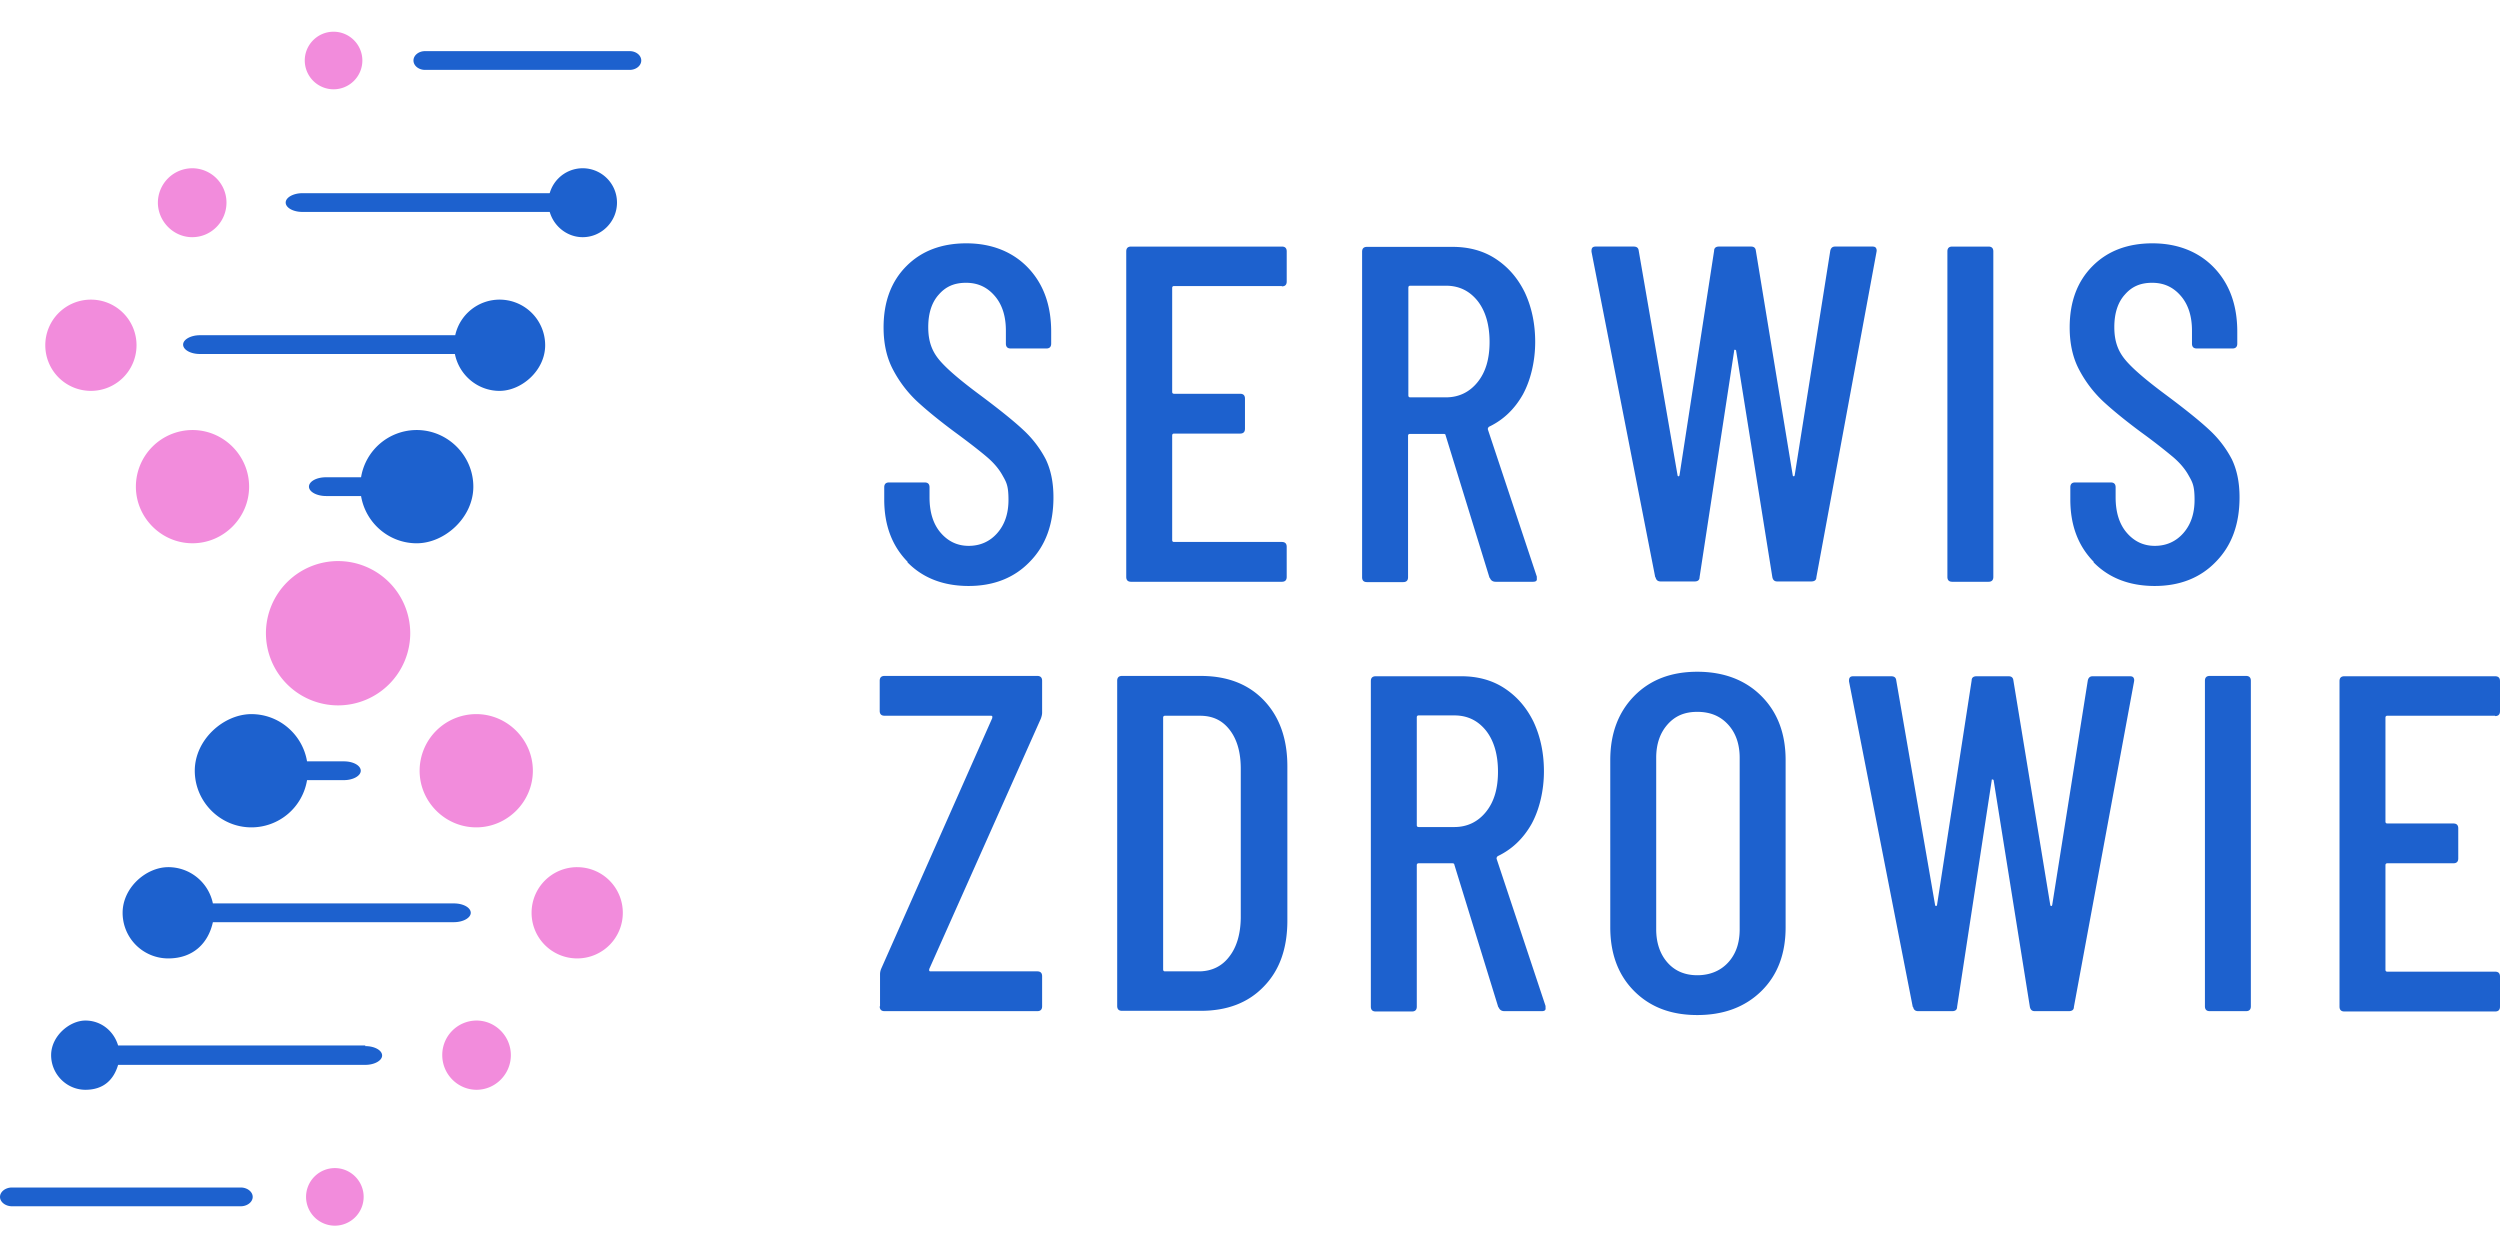 <svg width="169" height="85" fill="none" xmlns="http://www.w3.org/2000/svg"><g clip-path="url(#a)"><path d="M24.496 4.09a1.95 1.95 0 0 1-1.947 1.947 1.951 1.951 0 0 1-1.947-1.947c0-1.072.875-1.946 1.947-1.946a1.95 1.95 0 0 1 1.947 1.946ZM12.991 16.033c1.29 0 2.319-1.05 2.319-2.34a2.32 2.32 0 0 0-2.319-2.319 2.334 2.334 0 0 0-2.318 2.319c0 1.268 1.05 2.34 2.318 2.34ZM6.145 20.255a3.08 3.08 0 0 0-3.083 3.084 3.08 3.08 0 0 0 3.083 3.084 3.08 3.08 0 0 0 3.084-3.084 3.08 3.08 0 0 0-3.084-3.084ZM13.013 29.07a3.832 3.832 0 0 0-3.827 3.827c0 2.1 1.727 3.828 3.827 3.828 2.1 0 3.827-1.728 3.827-3.828 0-2.1-1.727-3.827-3.827-3.827ZM22.855 37.928a4.882 4.882 0 0 0-4.878 4.878 4.882 4.882 0 0 0 4.878 4.878 4.882 4.882 0 0 0 4.877-4.878 4.882 4.882 0 0 0-4.877-4.877ZM32.194 48.274a3.832 3.832 0 0 0-3.828 3.828c0 2.1 1.728 3.828 3.828 3.828 2.1 0 3.827-1.728 3.827-3.828 0-2.1-1.728-3.828-3.827-3.828ZM39.018 58.62a3.08 3.08 0 0 0-3.083 3.085 3.08 3.08 0 0 0 3.083 3.084 3.08 3.08 0 0 0 3.084-3.084 3.08 3.08 0 0 0-3.084-3.084ZM32.216 68.989a2.324 2.324 0 0 0-2.319 2.34c0 1.29 1.05 2.34 2.319 2.34 1.268 0 2.318-1.05 2.318-2.34 0-1.29-1.05-2.34-2.318-2.34ZM24.583 80.91a1.951 1.951 0 0 1-1.947 1.946 1.951 1.951 0 0 1-1.947-1.946 1.95 1.95 0 0 1 1.947-1.947c1.072 0 1.947.875 1.947 1.947Z" fill="#F28CDC"/><path d="M39.39 11.374a2.32 2.32 0 0 0-2.318 2.319c0 1.268 1.05 2.34 2.319 2.34 1.268 0 2.318-1.05 2.318-2.34a2.32 2.32 0 0 0-2.318-2.319Z" fill="#1D61CE"/><path d="M39.26 13.059H20.45c-.613 0-1.137.284-1.137.634 0 .35.503.634 1.137.634h18.81c.612 0 1.137-.284 1.137-.634 0-.35-.504-.634-1.138-.634ZM42.561 3.456H28.738c-.437 0-.787.284-.787.634 0 .35.35.635.787.635h13.823c.438 0 .788-.285.788-.635 0-.35-.35-.634-.788-.634ZM33.77 20.255a3.072 3.072 0 0 0-2.997 2.406H13.516c-.612 0-1.137.284-1.137.634 0 .35.503.635 1.137.635h17.235c.284 1.421 1.53 2.493 3.018 2.493 1.487 0 3.084-1.378 3.084-3.084a3.08 3.08 0 0 0-3.084-3.084ZM28.17 29.07a3.81 3.81 0 0 0-3.762 3.193h-2.362c-.656 0-1.16.285-1.16.635 0 .35.526.634 1.16.634h2.362c.306 1.816 1.88 3.194 3.762 3.194 1.88 0 3.827-1.728 3.827-3.828 0-2.1-1.727-3.828-3.827-3.828ZM16.272 80.275H.81c-.437 0-.809.285-.809.635 0 .35.372.634.81.634h15.462c.438 0 .81-.284.81-.634 0-.35-.372-.635-.81-.635ZM30.685 61.07H14.391a3.076 3.076 0 0 0-3.018-2.45c-1.487 0-3.084 1.379-3.084 3.085a3.08 3.08 0 0 0 3.084 3.084c1.706 0 2.712-1.05 3.018-2.45h16.294c.613 0 1.138-.284 1.138-.634 0-.35-.503-.634-1.138-.634ZM24.693 70.673H7.983c-.284-.962-1.137-1.684-2.209-1.684-1.071 0-2.318 1.05-2.318 2.34 0 1.29 1.05 2.34 2.318 2.34 1.269 0 1.925-.721 2.21-1.684h16.71c.611 0 1.137-.284 1.137-.634 0-.35-.504-.634-1.138-.634v-.044ZM16.994 55.93a3.81 3.81 0 0 0 3.762-3.193h2.494c.612 0 1.137-.285 1.137-.635 0-.35-.503-.634-1.137-.634h-2.494c-.306-1.815-1.88-3.193-3.762-3.193-1.88 0-3.827 1.728-3.827 3.828 0 2.1 1.728 3.827 3.827 3.827ZM61.349 37.972c-1.05-1.072-1.575-2.471-1.575-4.2v-.83c0-.22.11-.329.328-.329h2.406c.219 0 .328.11.328.328v.678c0 .985.24 1.794.744 2.385.503.59 1.137.896 1.903.896.765 0 1.421-.284 1.924-.853.503-.568.766-1.312.766-2.253 0-.94-.131-1.18-.394-1.64-.262-.481-.634-.897-1.072-1.269-.437-.372-1.159-.94-2.143-1.662-1.093-.81-1.968-1.531-2.58-2.1a8.073 8.073 0 0 1-1.597-2.1c-.438-.81-.657-1.772-.657-2.887 0-1.75.525-3.128 1.553-4.156 1.028-1.028 2.384-1.531 4.046-1.531 1.663 0 3.106.547 4.156 1.64 1.05 1.094 1.575 2.538 1.575 4.331v.81c0 .218-.11.328-.328.328h-2.406c-.219 0-.328-.11-.328-.328v-.875c0-.963-.24-1.75-.744-2.34-.503-.591-1.137-.898-1.946-.898-.81 0-1.378.263-1.838.788-.48.525-.721 1.268-.721 2.209 0 .94.24 1.597.721 2.187.482.59 1.4 1.378 2.756 2.385 1.29.962 2.275 1.75 2.931 2.362a7.247 7.247 0 0 1 1.531 1.99c.35.722.525 1.575.525 2.581 0 1.816-.525 3.26-1.597 4.353-1.05 1.094-2.45 1.64-4.133 1.64-1.685 0-3.084-.524-4.134-1.596v-.044ZM86.654 19.336H79.37c-.088 0-.131.044-.131.131v7.022c0 .087.043.13.13.13h4.462c.22 0 .329.11.329.329v2.034c0 .219-.11.328-.329.328h-4.461c-.088 0-.131.044-.131.132v7.065c0 .087.043.13.13.13h7.284c.219 0 .328.11.328.329V39c0 .219-.11.328-.328.328H76.462c-.219 0-.328-.11-.328-.328V16.996c0-.22.11-.328.328-.328h10.192c.219 0 .328.109.328.328v2.034c0 .218-.11.328-.328.328v-.022ZM100.695 39.066l-2.974-9.646c0-.066-.066-.088-.131-.088h-2.275c-.087 0-.131.044-.131.131v9.56c0 .218-.11.327-.328.327h-2.45c-.219 0-.328-.11-.328-.328V17.018c0-.22.11-.329.328-.329h5.796c1.094 0 2.078.263 2.909.81s1.487 1.29 1.968 2.275c.46.984.7 2.1.7 3.346 0 1.247-.284 2.537-.831 3.544-.568 1.006-1.334 1.728-2.296 2.187-.066.066-.088.131-.066.197l3.303 9.93v.132c.022.153-.066.218-.263.218h-2.515c-.197 0-.328-.087-.394-.262h-.022Zm-5.49-19.599v7.262c0 .088.044.132.132.132h2.406c.875 0 1.596-.35 2.143-1.029.547-.678.809-1.574.809-2.712 0-1.137-.262-2.078-.809-2.778-.547-.678-1.246-1.028-2.143-1.028h-2.406c-.088 0-.131.044-.131.131v.022ZM111.894 39.022l-4.309-22.005v-.065c0-.197.087-.285.284-.285h2.559c.219 0 .328.088.35.285l2.625 15.18c0 .044.043.066.065.066.022 0 .044 0 .066-.066l2.34-15.18c0-.197.131-.285.328-.285h2.166c.196 0 .306.088.328.285l2.493 15.18c0 .044.044.066.066.066.021 0 .043 0 .065-.066l2.406-15.18c.044-.197.153-.285.328-.285h2.515c.11 0 .197.022.241.088.044.066.066.153.044.262l-4.068 22.005c0 .197-.132.284-.35.284h-2.297c-.175 0-.284-.087-.328-.284l-2.45-15.311c0-.044-.043-.066-.087-.066s-.044 0-.044.066l-2.34 15.311c0 .197-.131.284-.328.284h-2.297c-.196 0-.306-.087-.35-.284h-.021ZM131.644 39V16.996c0-.22.109-.328.328-.328h2.449c.219 0 .328.109.328.328V39c0 .219-.109.328-.328.328h-2.449c-.219 0-.328-.11-.328-.328ZM141.529 37.972c-1.05-1.072-1.575-2.471-1.575-4.2v-.83c0-.22.109-.329.328-.329h2.406c.219 0 .328.11.328.328v.678c0 .985.24 1.794.744 2.385.503.59 1.137.896 1.902.896.766 0 1.422-.284 1.925-.853.503-.568.765-1.312.765-2.253 0-.94-.131-1.18-.393-1.64-.263-.481-.634-.897-1.072-1.269a40.374 40.374 0 0 0-2.143-1.662c-1.094-.81-1.969-1.531-2.581-2.1a8.094 8.094 0 0 1-1.597-2.1c-.437-.81-.656-1.772-.656-2.887 0-1.75.525-3.128 1.553-4.156 1.028-1.028 2.384-1.531 4.046-1.531 1.662 0 3.106.547 4.156 1.64 1.05 1.094 1.575 2.538 1.575 4.331v.81c0 .218-.11.328-.329.328h-2.405c-.219 0-.328-.11-.328-.328v-.875c0-.963-.241-1.75-.744-2.34-.503-.591-1.137-.898-1.947-.898-.809 0-1.378.263-1.837.788-.481.525-.722 1.268-.722 2.209 0 .94.241 1.597.722 2.187.481.59 1.4 1.378 2.756 2.385 1.29.962 2.275 1.75 2.931 2.362a7.255 7.255 0 0 1 1.531 1.99c.35.722.525 1.575.525 2.581 0 1.816-.525 3.26-1.597 4.353-1.05 1.094-2.45 1.64-4.134 1.64-1.684 0-3.084-.524-4.133-1.596v-.044ZM59.49 68.026v-2.165c0-.11.021-.241.087-.394l7.502-16.93v-.11c0-.021-.044-.043-.087-.043h-7.196c-.219 0-.328-.11-.328-.328v-2.034c0-.22.11-.329.328-.329h10.323c.219 0 .328.11.328.329v2.165c0 .087-.022.219-.087.394l-7.546 16.93v.109c0 .022.044.044.088.044h7.217c.219 0 .328.11.328.328v2.034c0 .219-.11.328-.328.328H59.796c-.219 0-.328-.11-.328-.328h.022ZM75.522 68.026V46.022c0-.22.109-.329.328-.329h5.314c1.794 0 3.215.547 4.265 1.64 1.05 1.095 1.597 2.582 1.597 4.463V62.23c0 1.88-.525 3.368-1.597 4.462-1.05 1.094-2.471 1.64-4.265 1.64H75.85c-.22 0-.328-.109-.328-.328v.022Zm3.236-2.362h2.363c.809-.022 1.487-.35 1.968-.984.503-.635.766-1.51.787-2.604V51.972c0-1.094-.24-1.969-.743-2.625-.503-.656-1.16-.962-2.012-.962h-2.363c-.087 0-.13.044-.13.131v17.017c0 .088.043.132.13.132ZM101.286 68.092l-2.974-9.646c0-.066-.066-.088-.132-.088h-2.274c-.088 0-.131.044-.131.131v9.56c0 .218-.11.327-.328.327h-2.45c-.219 0-.328-.11-.328-.328V46.043c0-.218.11-.328.328-.328h5.796c1.093 0 2.078.263 2.909.81s1.487 1.29 1.968 2.275c.46.984.7 2.1.7 3.346 0 1.247-.284 2.537-.831 3.544-.569 1.006-1.334 1.728-2.296 2.187-.066.066-.088.131-.066.197l3.302 9.93v.132c.022.153-.065.218-.262.218h-2.515c-.197 0-.328-.087-.394-.262h-.022Zm-5.511-19.577v7.262c0 .088.043.131.13.131h2.407c.875 0 1.596-.35 2.143-1.028.547-.678.809-1.575.809-2.712 0-1.137-.262-2.078-.809-2.778-.547-.678-1.246-1.028-2.143-1.028h-2.406c-.088 0-.131.044-.131.131v.022ZM110.472 66.998c-1.072-1.072-1.618-2.515-1.618-4.309V51.381c0-1.794.546-3.238 1.618-4.331 1.072-1.094 2.493-1.64 4.265-1.64 1.771 0 3.237.546 4.33 1.64 1.094 1.093 1.641 2.537 1.641 4.33v11.31c0 1.793-.547 3.236-1.641 4.308-1.093 1.072-2.537 1.619-4.33 1.619-1.794 0-3.193-.547-4.265-1.619Zm6.343-1.925c.525-.568.787-1.312.787-2.253V51.227c0-.918-.262-1.684-.787-2.252-.525-.57-1.203-.854-2.078-.854-.875 0-1.509.285-2.012.853-.503.57-.766 1.313-.766 2.254V62.82c0 .92.263 1.685.766 2.253.503.57 1.181.853 2.012.853s1.553-.284 2.078-.853ZM129.303 68.07l-4.309-22.005V46c0-.197.088-.285.284-.285h2.559c.219 0 .328.088.35.285l2.625 15.18c0 .044.044.065.066.065.021 0 .043 0 .065-.065l2.34-15.18c0-.197.132-.285.328-.285h2.166c.197 0 .306.088.328.285l2.493 15.18c0 .044.044.065.066.065.022 0 .043 0 .065-.065L141.135 46c.044-.197.153-.285.328-.285h2.515c.11 0 .197.022.241.088.044.065.066.153.044.262l-4.068 22.005c0 .197-.131.284-.35.284h-2.297c-.175 0-.284-.087-.328-.284l-2.449-15.311c0-.044-.044-.066-.088-.066s-.044 0-.044.066l-2.34 15.31c0 .198-.131.285-.328.285h-2.296c-.197 0-.307-.087-.35-.284h-.022ZM149.053 68.026V46.022c0-.22.109-.329.328-.329h2.449c.219 0 .328.11.328.329v22.004c0 .219-.109.328-.328.328h-2.449c-.219 0-.328-.11-.328-.328ZM168.671 48.384h-7.283c-.087 0-.131.044-.131.131v7.021c0 .088.044.132.131.132h4.462c.219 0 .328.11.328.328v2.034c0 .219-.109.328-.328.328h-4.462c-.087 0-.131.044-.131.131v7.066c0 .087.044.13.131.13h7.283c.219 0 .329.11.329.329v2.034c0 .219-.11.328-.329.328h-10.192c-.218 0-.328-.11-.328-.328V46.043c0-.218.11-.328.328-.328h10.192c.219 0 .329.11.329.328v2.035c0 .218-.11.328-.329.328v-.022Z" fill="#1D61CE"/></g><defs><clipPath id="a"><path fill="#fff" d="M0 0h169v85H0z"/></clipPath></defs></svg>